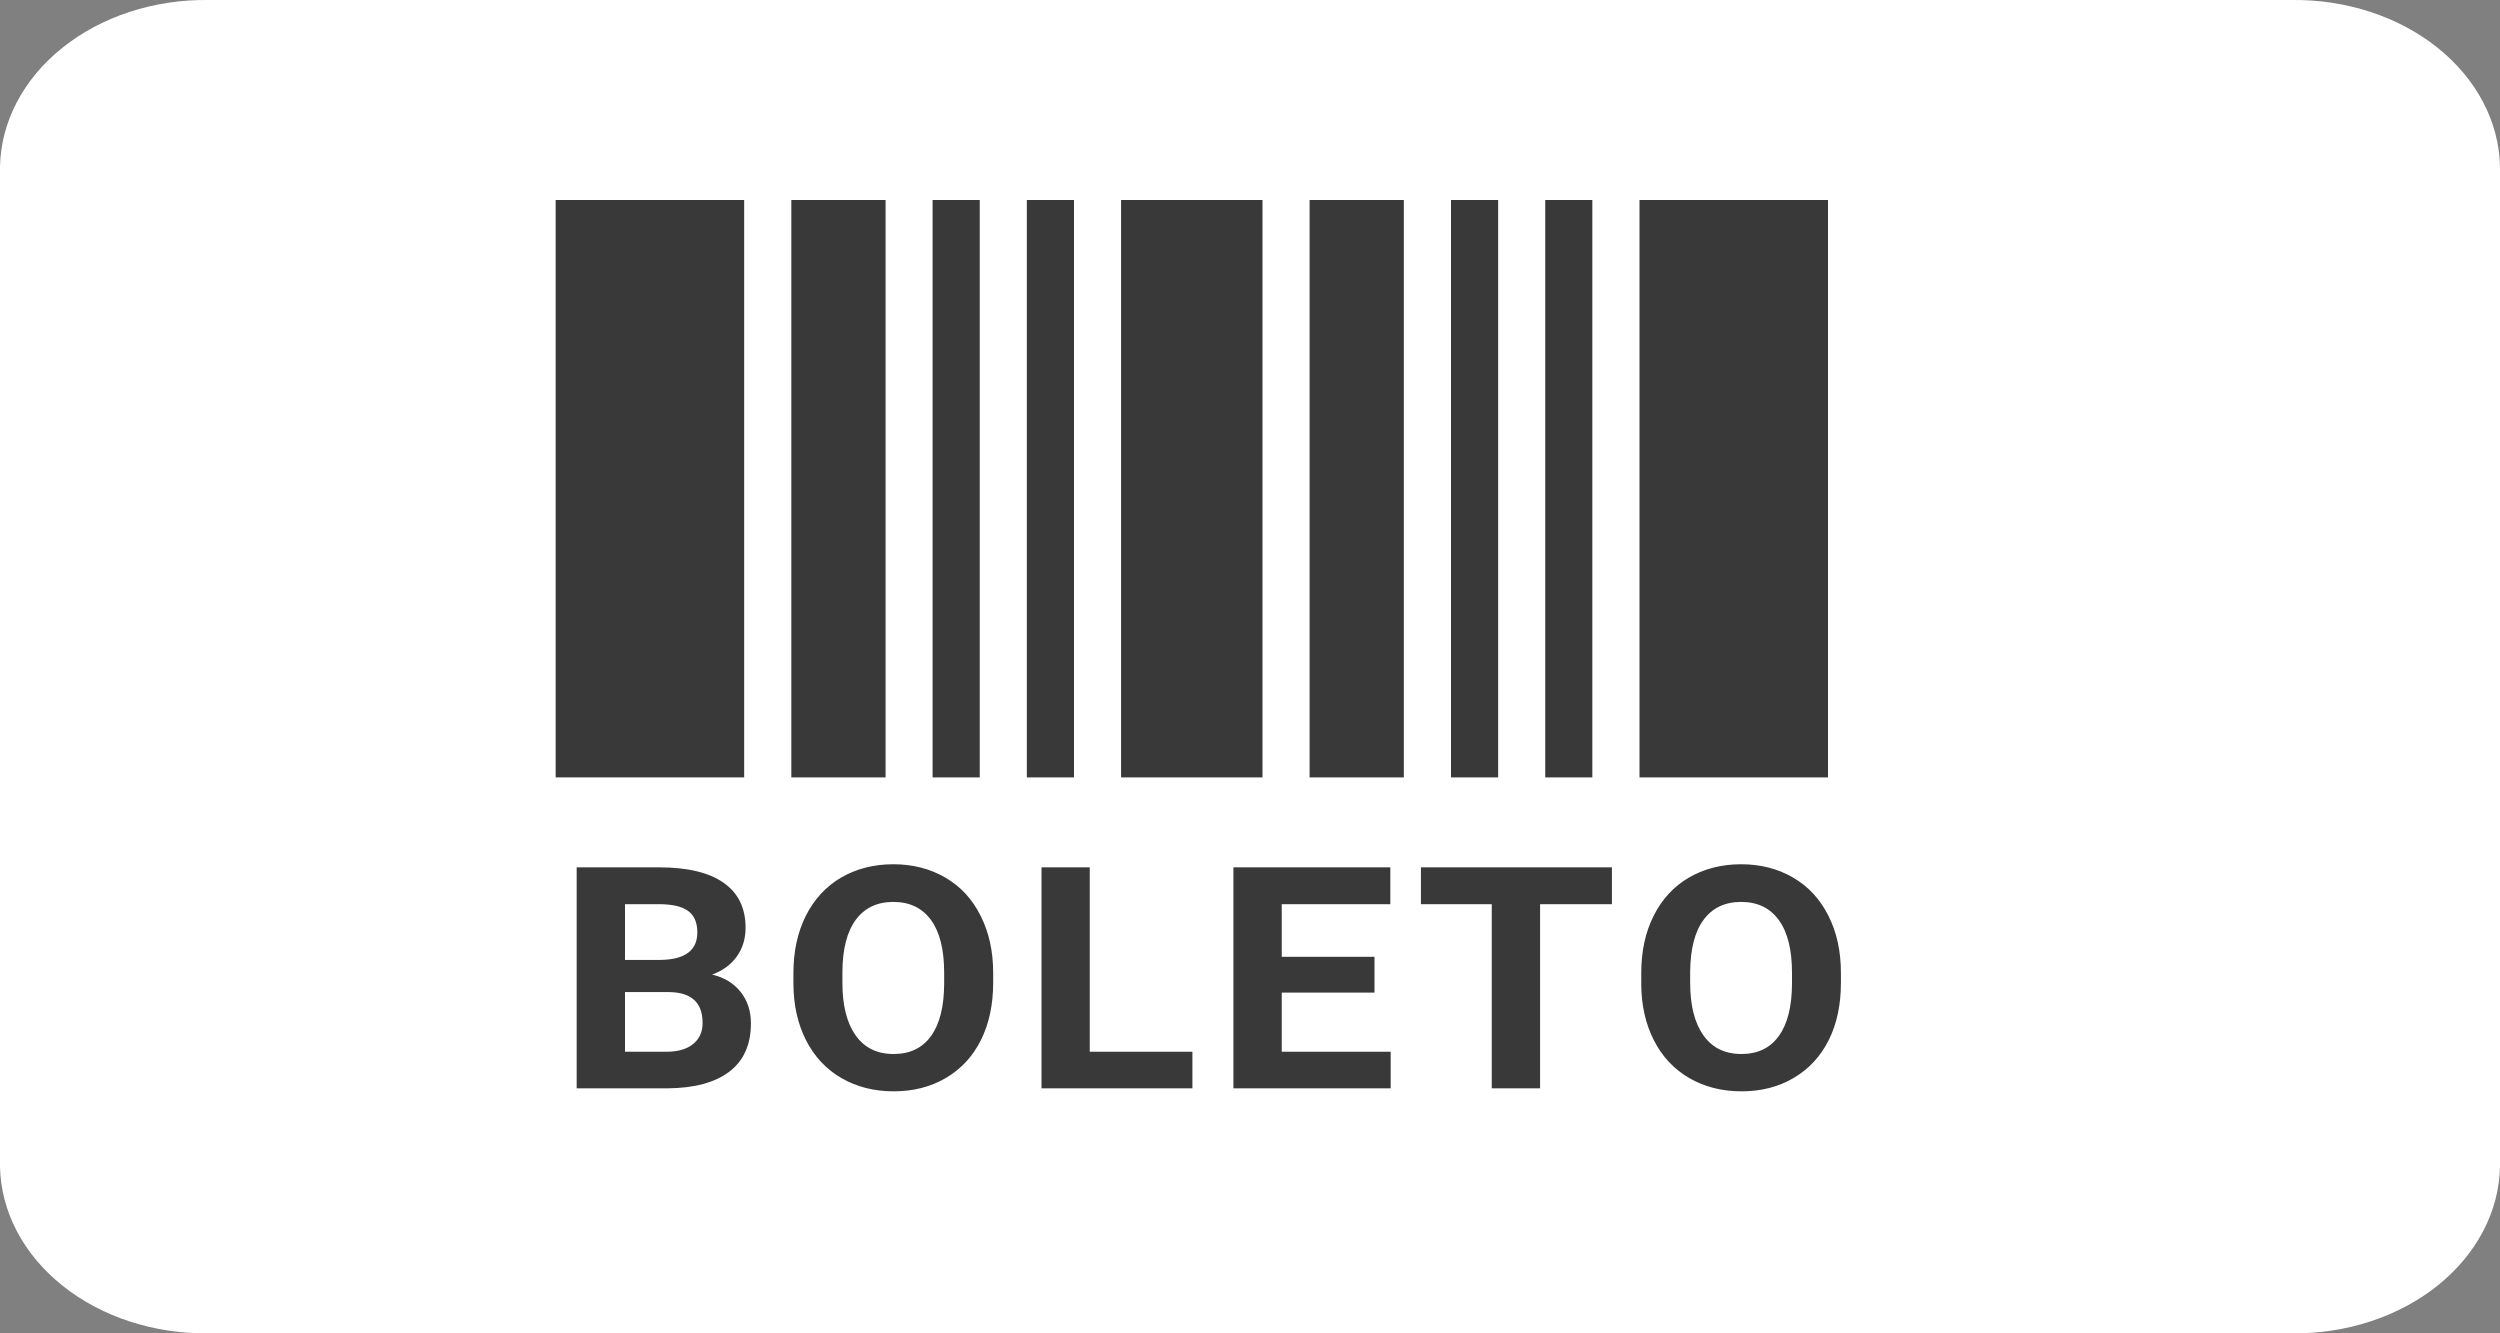 <svg width="30" height="16" viewBox="0 0 30 16" fill="none" xmlns="http://www.w3.org/2000/svg">
<rect x="0" y="0" width="30" height="16" fill="#808080" stroke="none"/>
<path d="M27.5 0H2.5C1.847 -0.008 1.217 0.198 0.749 0.573C0.28 0.948 0.011 1.461 0 2L0 14C0.011 14.539 0.28 15.052 0.749 15.427C1.217 15.802 1.847 16.008 2.5 16H27.5C28.153 16.008 28.783 15.802 29.251 15.427C29.72 15.052 29.989 14.539 30 14V2C29.989 1.461 29.72 0.948 29.251 0.573C28.783 0.198 28.153 -0.008 27.5 0Z" fill="white"/>
<g clip-path="url(#clip0_3130_3186)">
<path d="M8.93 2.4H6.668V9.329H8.93V2.4Z" fill="#393939"/>
<path d="M10.627 2.4H9.496V9.329H10.627V2.4Z" fill="#393939"/>
<path d="M11.757 2.4H11.191V9.329H11.757V2.4Z" fill="#393939"/>
<path d="M12.888 2.4H12.322V9.329H12.888V2.4Z" fill="#393939"/>
<path d="M15.15 2.4H13.453V9.329H15.15V2.4Z" fill="#393939"/>
<path d="M16.846 2.4H15.715V9.329H16.846V2.4Z" fill="#393939"/>
<path d="M17.978 2.4H17.412V9.329H17.978V2.4Z" fill="#393939"/>
<path d="M19.108 2.4H18.543V9.329H19.108V2.4Z" fill="#393939"/>
<path d="M21.936 2.4H19.674V9.329H21.936V2.4Z" fill="#393939"/>
<path d="M6.92 13.06V10.408H7.906C8.247 10.408 8.506 10.469 8.683 10.593C8.859 10.716 8.947 10.896 8.947 11.134C8.947 11.264 8.912 11.379 8.841 11.479C8.77 11.577 8.672 11.649 8.545 11.695C8.69 11.729 8.803 11.798 8.886 11.901C8.969 12.005 9.011 12.131 9.011 12.28C9.011 12.535 8.925 12.728 8.752 12.86C8.58 12.991 8.333 13.057 8.014 13.06H6.92ZM7.5 11.905V12.621H7.996C8.133 12.621 8.239 12.591 8.315 12.53C8.393 12.468 8.431 12.383 8.431 12.275C8.431 12.032 8.298 11.909 8.031 11.905H7.5ZM7.5 11.519H7.929C8.221 11.514 8.368 11.404 8.368 11.189C8.368 11.069 8.33 10.983 8.255 10.93C8.182 10.877 8.065 10.85 7.906 10.85H7.5V11.519ZM11.918 11.794C11.918 12.055 11.869 12.284 11.771 12.481C11.673 12.677 11.533 12.829 11.35 12.936C11.168 13.043 10.959 13.096 10.723 13.096C10.49 13.096 10.282 13.043 10.099 12.938C9.916 12.832 9.774 12.682 9.674 12.486C9.573 12.289 9.523 12.063 9.521 11.809V11.677C9.521 11.416 9.571 11.187 9.67 10.989C9.771 10.79 9.912 10.637 10.093 10.531C10.276 10.425 10.485 10.371 10.72 10.371C10.954 10.371 11.162 10.425 11.344 10.531C11.527 10.637 11.668 10.79 11.767 10.989C11.868 11.187 11.918 11.415 11.918 11.675V11.794ZM11.33 11.674C11.33 11.396 11.277 11.184 11.172 11.04C11.066 10.895 10.915 10.823 10.72 10.823C10.525 10.823 10.375 10.895 10.269 11.038C10.164 11.18 10.11 11.389 10.109 11.665V11.794C10.109 12.065 10.162 12.275 10.267 12.424C10.373 12.574 10.525 12.648 10.723 12.648C10.918 12.648 11.068 12.577 11.172 12.433C11.276 12.289 11.329 12.079 11.33 11.803V11.674ZM13.077 12.621H14.309V13.06H12.498V10.408H13.077V12.621ZM16.494 11.911H15.381V12.621H16.688V13.06H14.801V10.408H16.684V10.85H15.381V11.482H16.494V11.911ZM19.343 10.85H18.481V13.06H17.901V10.85H17.051V10.408H19.343V10.85ZM22.091 11.794C22.091 12.055 22.043 12.284 21.945 12.481C21.847 12.677 21.706 12.829 21.523 12.936C21.342 13.043 21.133 13.096 20.897 13.096C20.664 13.096 20.456 13.043 20.273 12.938C20.09 12.832 19.948 12.682 19.848 12.486C19.747 12.289 19.696 12.063 19.695 11.809V11.677C19.695 11.416 19.744 11.187 19.844 10.989C19.944 10.79 20.085 10.637 20.267 10.531C20.45 10.425 20.659 10.371 20.893 10.371C21.128 10.371 21.336 10.425 21.517 10.531C21.7 10.637 21.841 10.79 21.941 10.989C22.041 11.187 22.091 11.415 22.091 11.675V11.794ZM21.504 11.674C21.504 11.396 21.451 11.184 21.345 11.04C21.24 10.895 21.089 10.823 20.893 10.823C20.699 10.823 20.548 10.895 20.443 11.038C20.337 11.18 20.284 11.389 20.282 11.665V11.794C20.282 12.065 20.335 12.275 20.441 12.424C20.547 12.574 20.699 12.648 20.897 12.648C21.092 12.648 21.241 12.577 21.345 12.433C21.45 12.289 21.503 12.079 21.504 11.803V11.674Z" fill="#393939"/>
</g>
<defs>
<clipPath id="clip0_3130_3186">
<rect width="15.833" height="11.726" fill="white" transform="translate(6.668 2.4)"/>
</clipPath>
</defs>
</svg>
